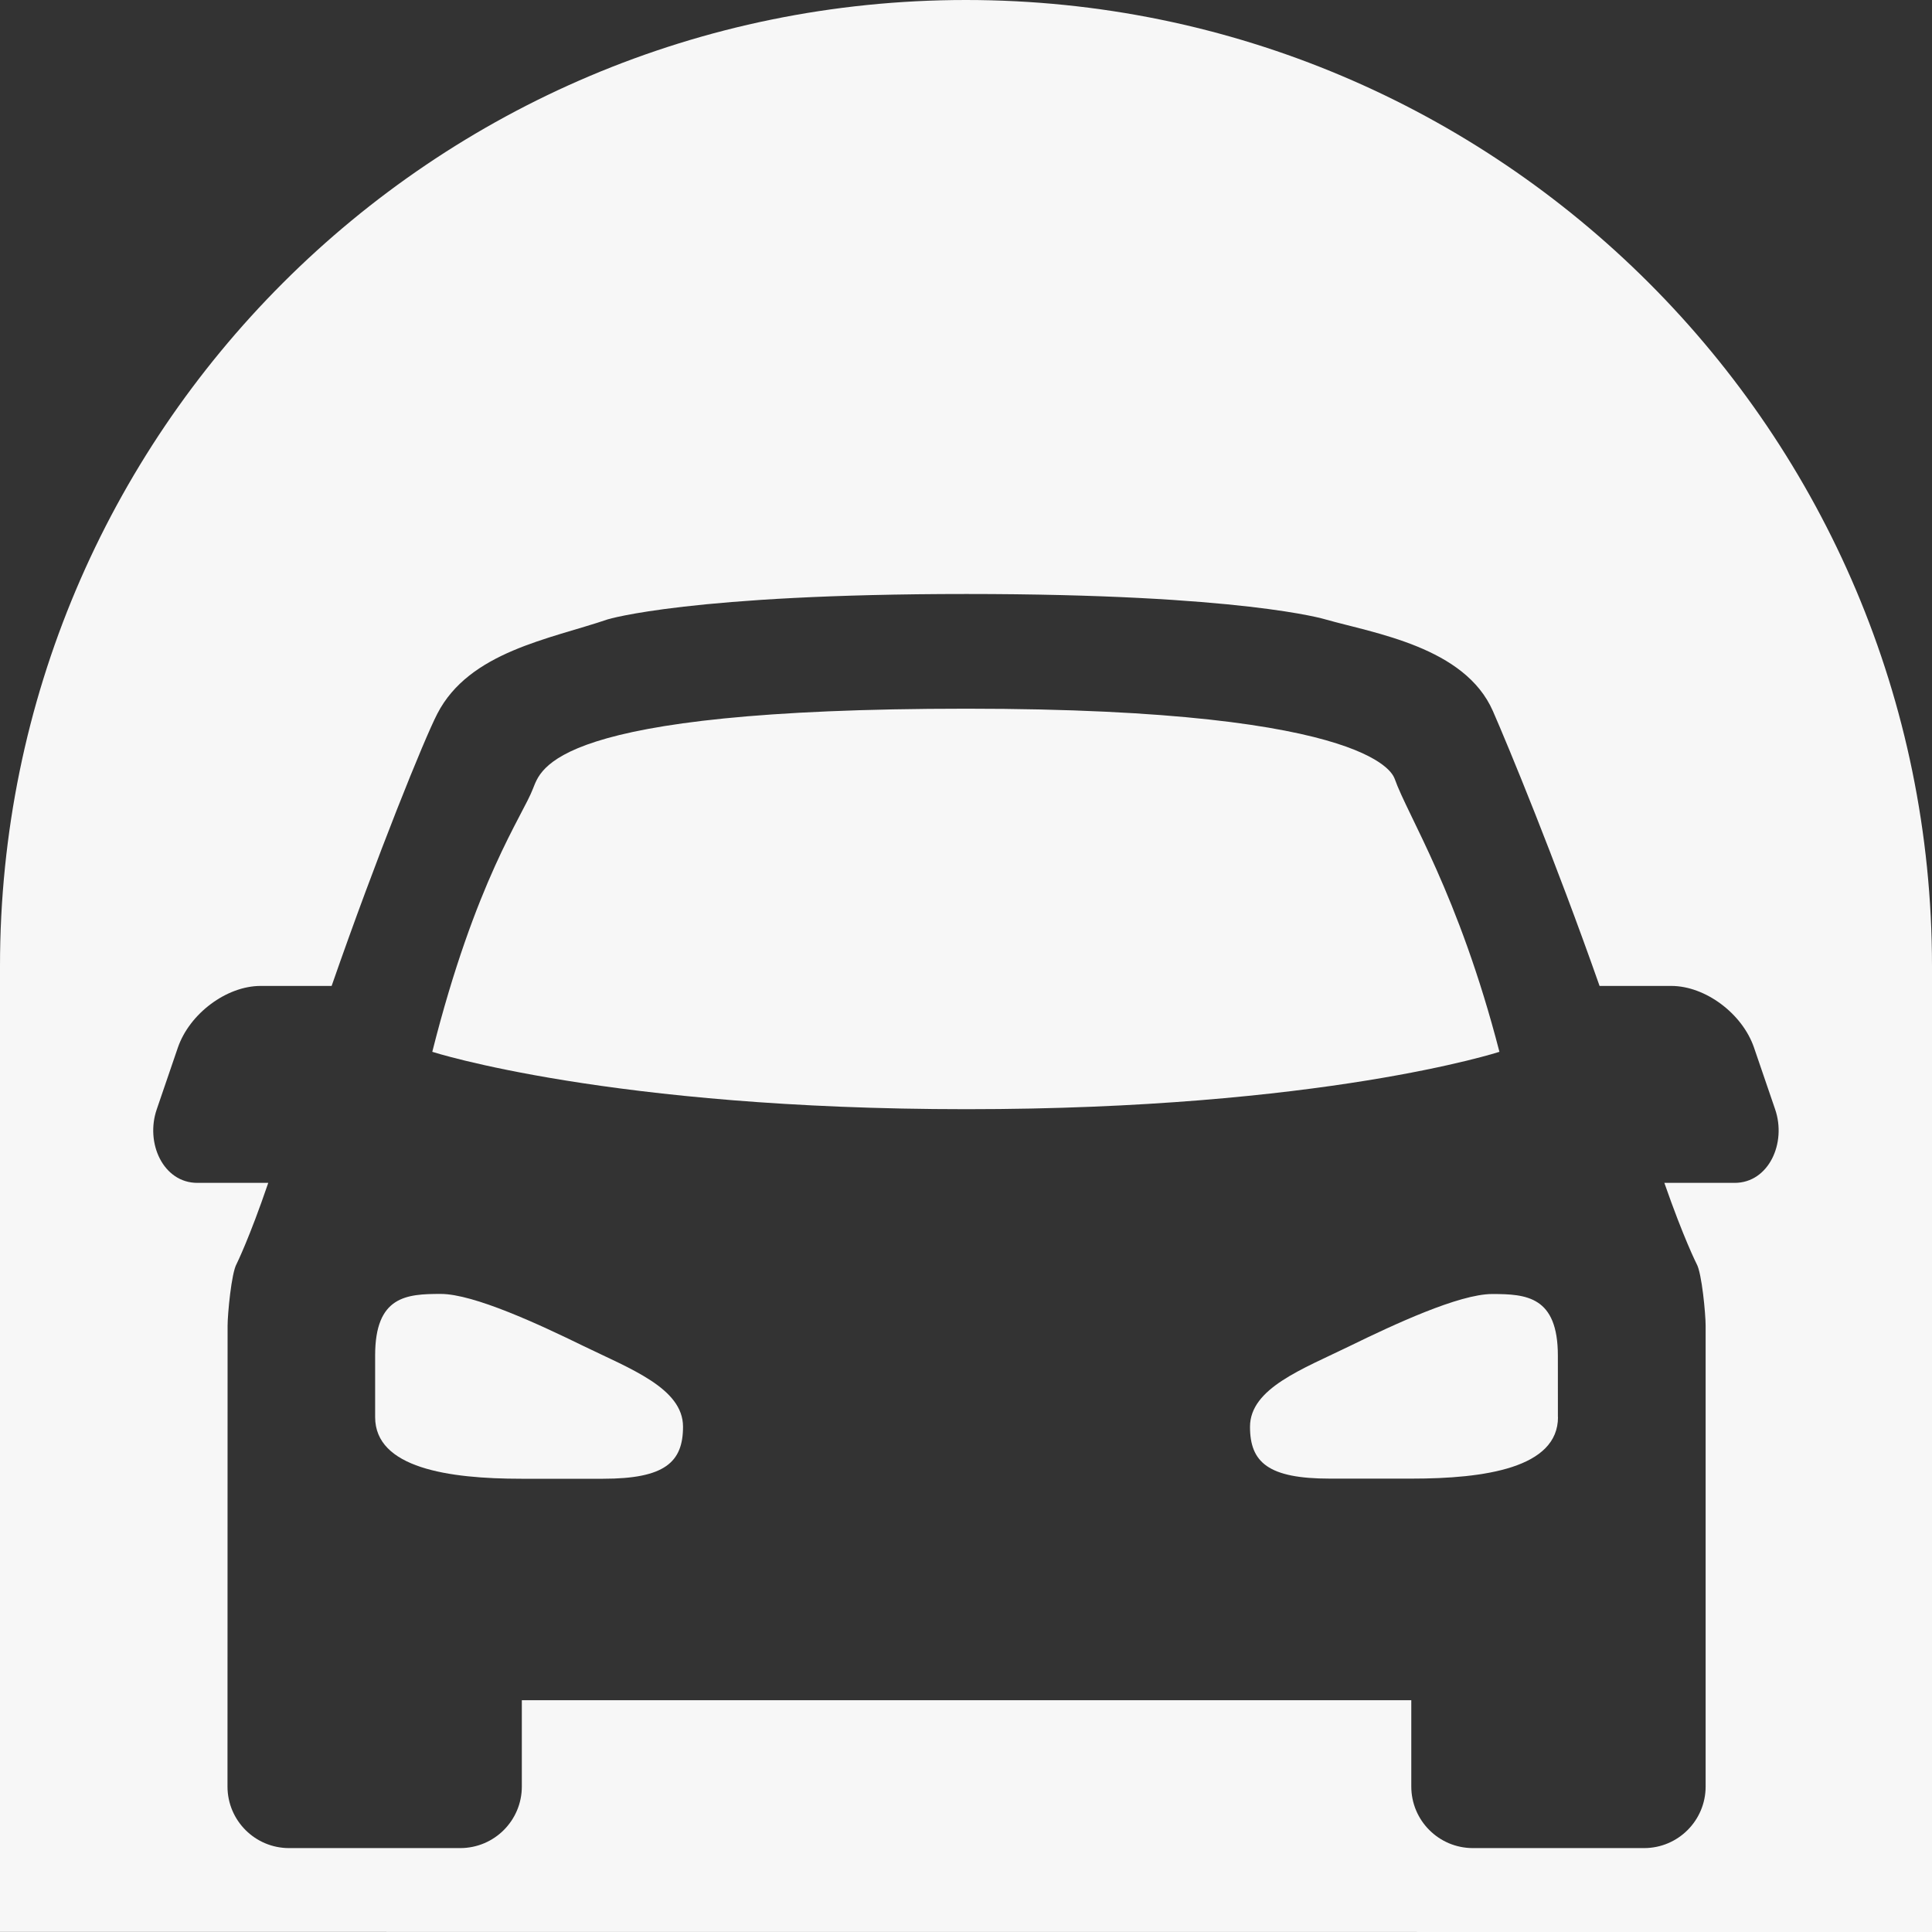 <svg width="60" height="60" viewBox="0 0 60 60" fill="none" xmlns="http://www.w3.org/2000/svg">
<rect x="0" y="0" width="60" height="60" fill="#333333" stroke="none"/>
<path d="M43.313 24.186C43.278 24.16 42.971 22.009 30.015 22.009C17.055 22.009 16.808 23.892 16.548 24.502C16.229 25.337 14.767 27.34 13.425 32.665C13.425 32.665 18.94 34.447 30.014 34.447C41.092 34.447 46.566 32.665 46.566 32.665C45.297 27.752 43.712 25.325 43.313 24.186Z" fill="#F7F7F7"/>
<path d="M48.381 42.102C48.381 40.257 47.401 40.187 46.341 40.187C45.312 40.187 43.268 41.143 41.927 41.798C40.459 42.516 38.82 43.111 38.82 44.31C38.82 45.414 39.386 45.92 41.3 45.92H43.841C46.113 45.92 48.385 45.588 48.385 44.009H48.382L48.381 42.102Z" fill="#F7F7F7"/>
<path d="M18.104 41.794C16.763 41.139 14.716 40.184 13.687 40.184C12.627 40.184 11.65 40.247 11.65 42.095V44.009C11.65 45.588 13.921 45.924 16.19 45.924H18.731C20.645 45.924 21.212 45.411 21.212 44.307C21.212 43.111 19.573 42.51 18.104 41.794Z" fill="#F7F7F7"/>
<path d="M29.998 0C13.431 0 0 13.431 0 29.998V59.997L60 60V30.002C59.997 13.435 46.565 0 29.998 0ZM53.872 36.735H51.688C52.286 38.453 52.688 39.248 52.688 39.248C52.853 39.529 52.97 40.823 52.97 41.171V55.482C52.97 56.539 52.112 57.394 51.059 57.394H45.743C44.683 57.394 43.829 56.536 43.829 55.482V52.802H16.206V55.482C16.206 56.539 15.349 57.394 14.292 57.394H8.976C7.923 57.394 7.065 56.539 7.065 55.482L7.068 41.171C7.068 40.823 7.185 39.529 7.35 39.248C7.35 39.248 7.745 38.453 8.331 36.735H6.128C5.072 36.735 4.505 35.501 4.869 34.448L5.524 32.533C5.888 31.477 7.037 30.619 8.093 30.619H10.299C11.716 26.547 13.181 22.94 13.58 22.168C14.573 20.237 17.076 19.848 18.877 19.234C18.877 19.234 21.446 18.447 30.014 18.447C38.586 18.447 41.155 19.234 41.155 19.234C42.69 19.671 45.49 20.092 46.363 22.082C46.834 23.158 48.287 26.67 49.676 30.619H51.903C52.96 30.619 54.109 31.476 54.472 32.533L55.127 34.447C55.491 35.501 54.925 36.735 53.872 36.735Z" fill="#F7F7F7"/>
</svg>
